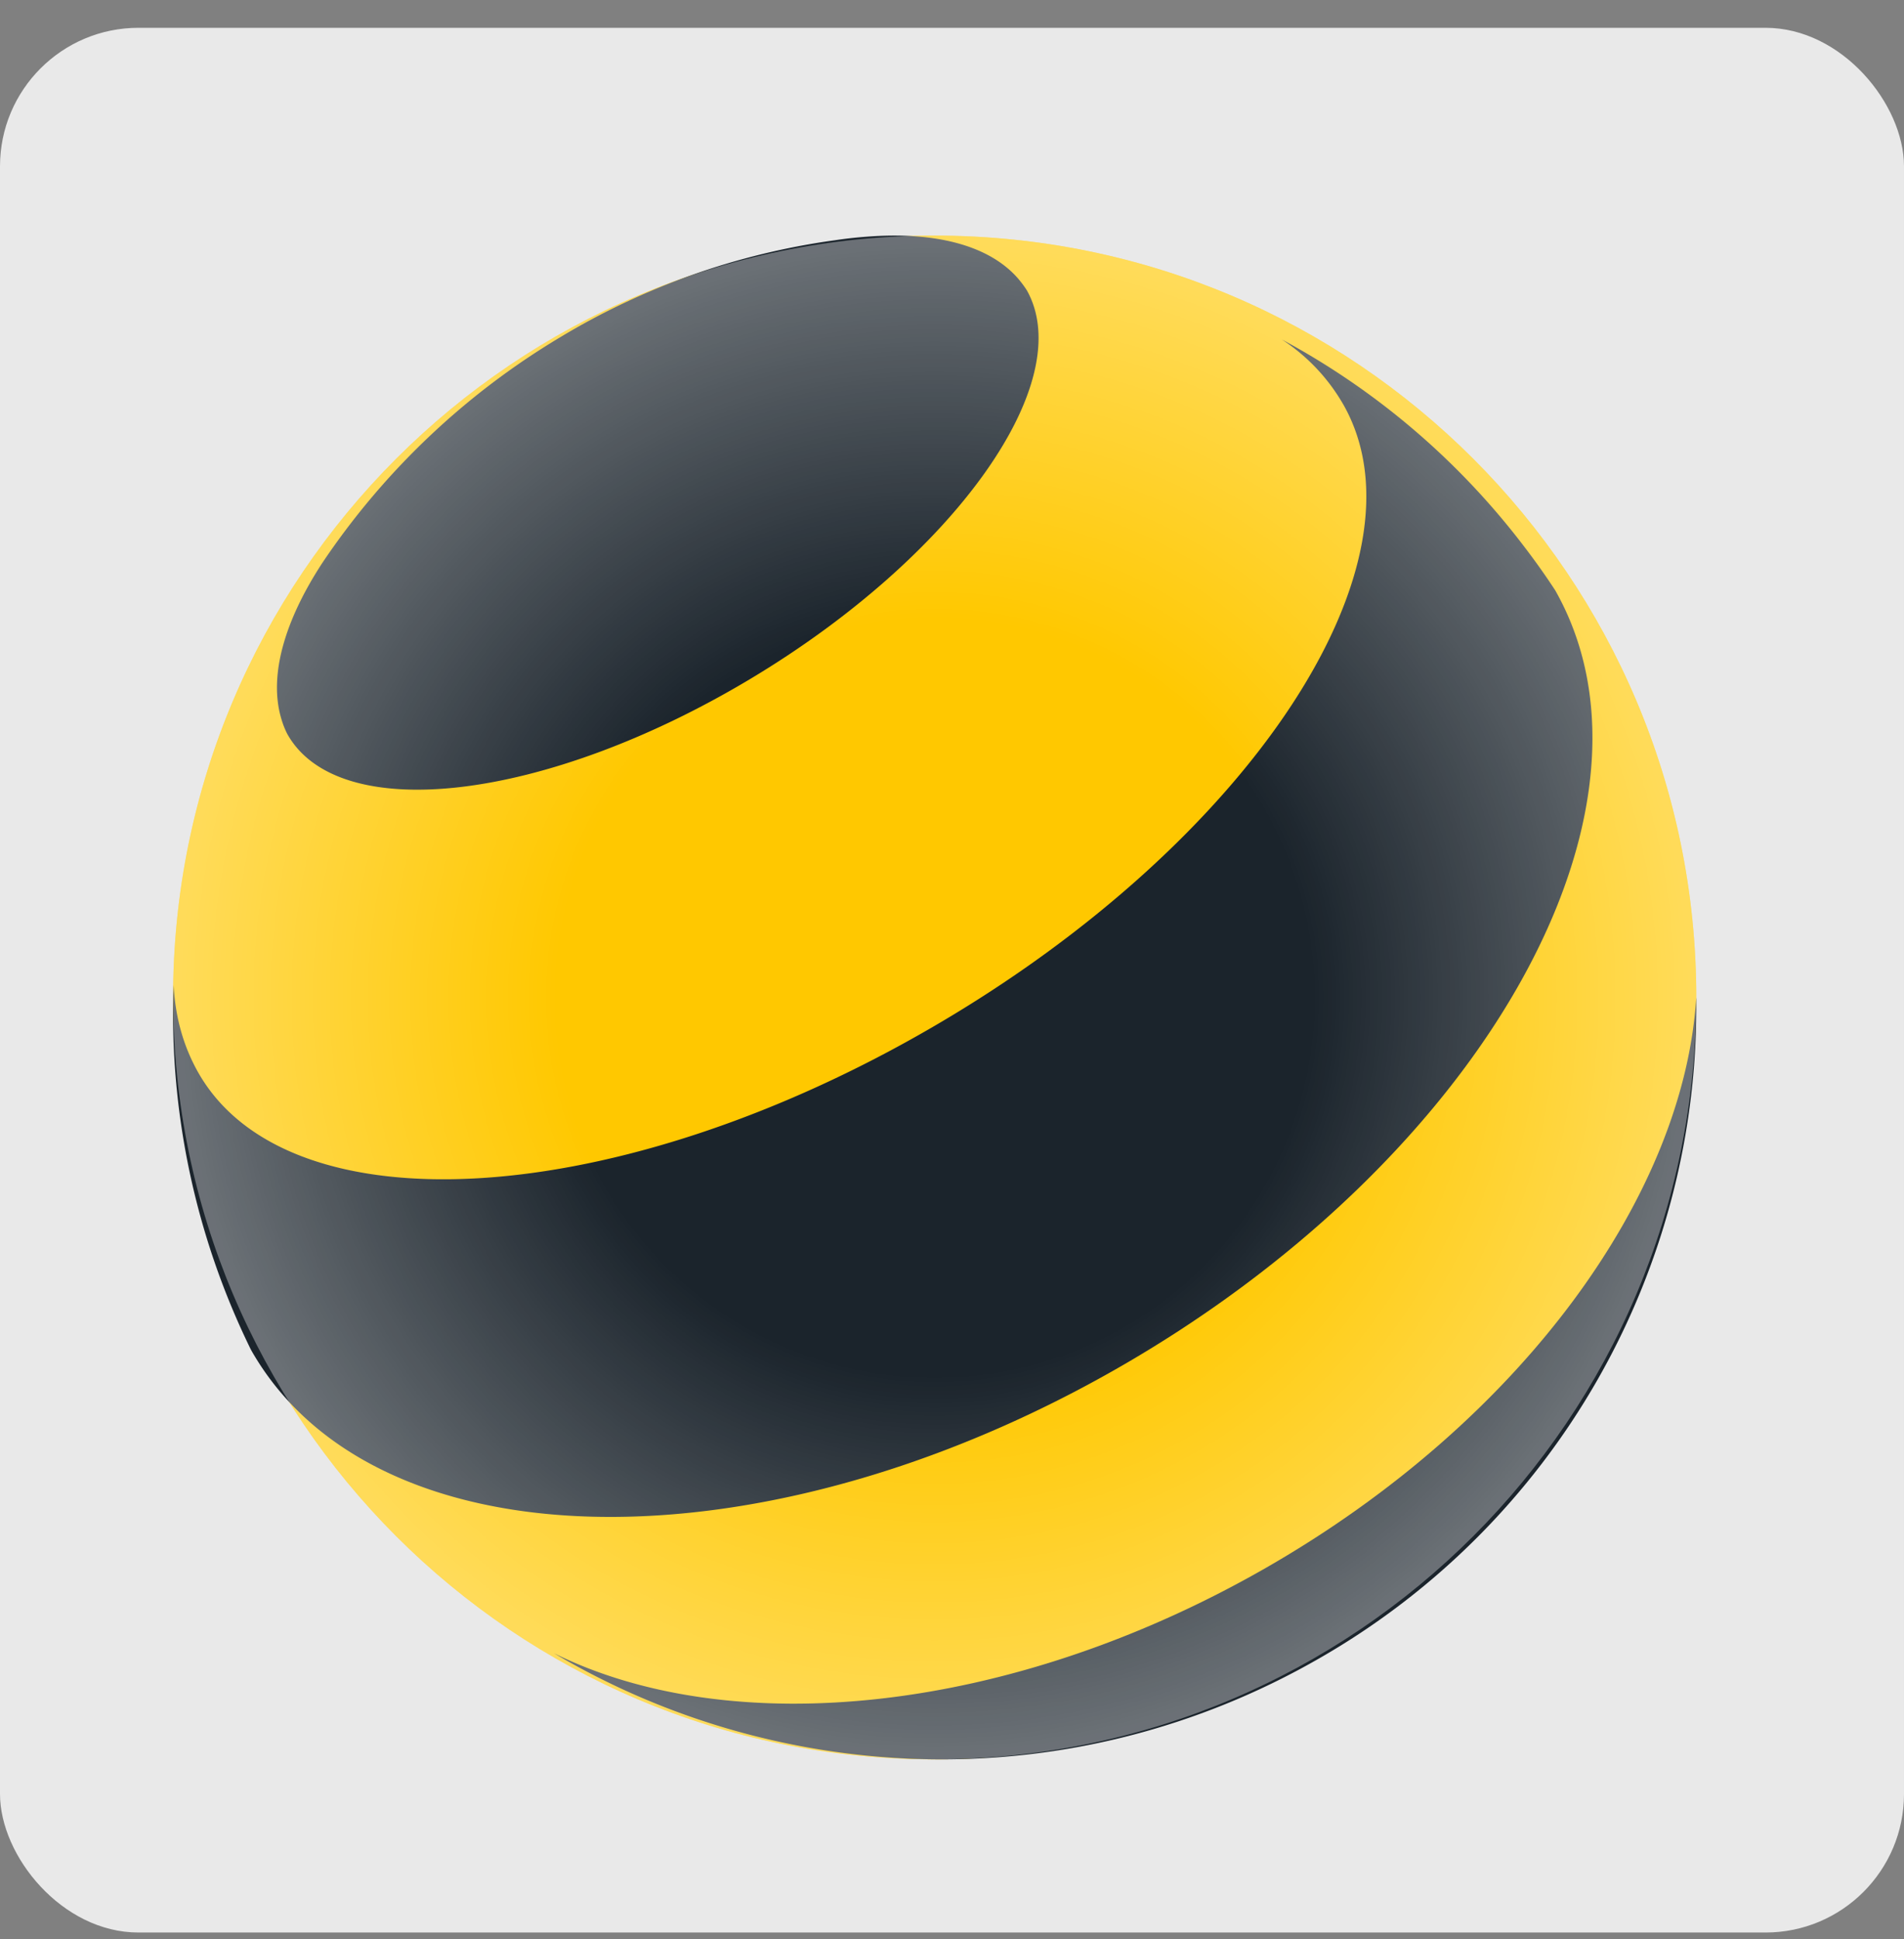 <svg width="55" height="56" fill="none" xmlns="http://www.w3.org/2000/svg"><rect width="100%" height="100%" fill="#808080" stroke="none"/><rect y=".803" width="55" height="55" rx="4" fill="#E9E9E9"/><g clip-path="url(#clip0_332_4905)"><path d="M27 50.803c12.15 0 22-9.85 22-22s-9.85-22-22-22-22 9.85-22 22 9.85 22 22 22z" fill="#FFC800"/><path d="M36.568 45.273C29.162 49.519 21.13 50.28 16 47.737c6.568 3.889 15.002 4.225 22.09.16a21.65 21.65 0 0010.908-19.094c-.347 5.689-5.025 12.223-12.43 16.47zM29.666 8.39c1.482 2.662-2.1 7.689-8.003 11.221-5.903 3.532-11.885 4.243-13.367 1.578a2.484 2.484 0 01-.162-.408c-.384-1.24.075-2.843 1.181-4.533a21.661 21.661 0 016.859-6.505 20.9 20.9 0 017.931-2.804 12.1 12.1 0 01.927-.104c1.962-.152 3.527.238 4.37 1.2.1.117.188.234.264.355z" fill="#1B242C"/><path d="M38.798 11.67c2.618 4.584-2.665 12.62-11.796 17.95-9.13 5.332-18.659 5.94-21.273 1.355-.435-.765-.667-1.615-.714-2.529a22.013 22.013 0 002.222 10.505l.03.056c.79 1.38 1.955 2.465 3.407 3.25 5.123 2.773 13.785 1.82 21.886-2.909 8.096-4.729 13.244-11.833 13.434-17.703.055-1.658-.287-3.217-1.068-4.597a20.735 20.735 0 00-.93-1.307 21.694 21.694 0 00-6.968-5.938 5.51 5.51 0 011.774 1.875l-.004-.008z" fill="#1B242C"/><path d="M27 50.803c12.15 0 22-9.85 22-22s-9.85-22-22-22-22 9.85-22 22 9.85 22 22 22z" fill="url(#paint0_radial_332_4905)"/></g><defs><radialGradient id="paint0_radial_332_4905" cx="0" cy="0" r="1" gradientUnits="userSpaceOnUse" gradientTransform="matrix(22 0 0 22.008 26.998 28.805)"><stop offset=".5" stop-color="#fff" stop-opacity="0"/><stop offset="1" stop-color="#fff" stop-opacity=".35"/></radialGradient><clipPath id="clip0_332_4905"><path fill="#fff" transform="translate(5 6.803)" d="M0 0h44v44H0z"/></clipPath></defs></svg>